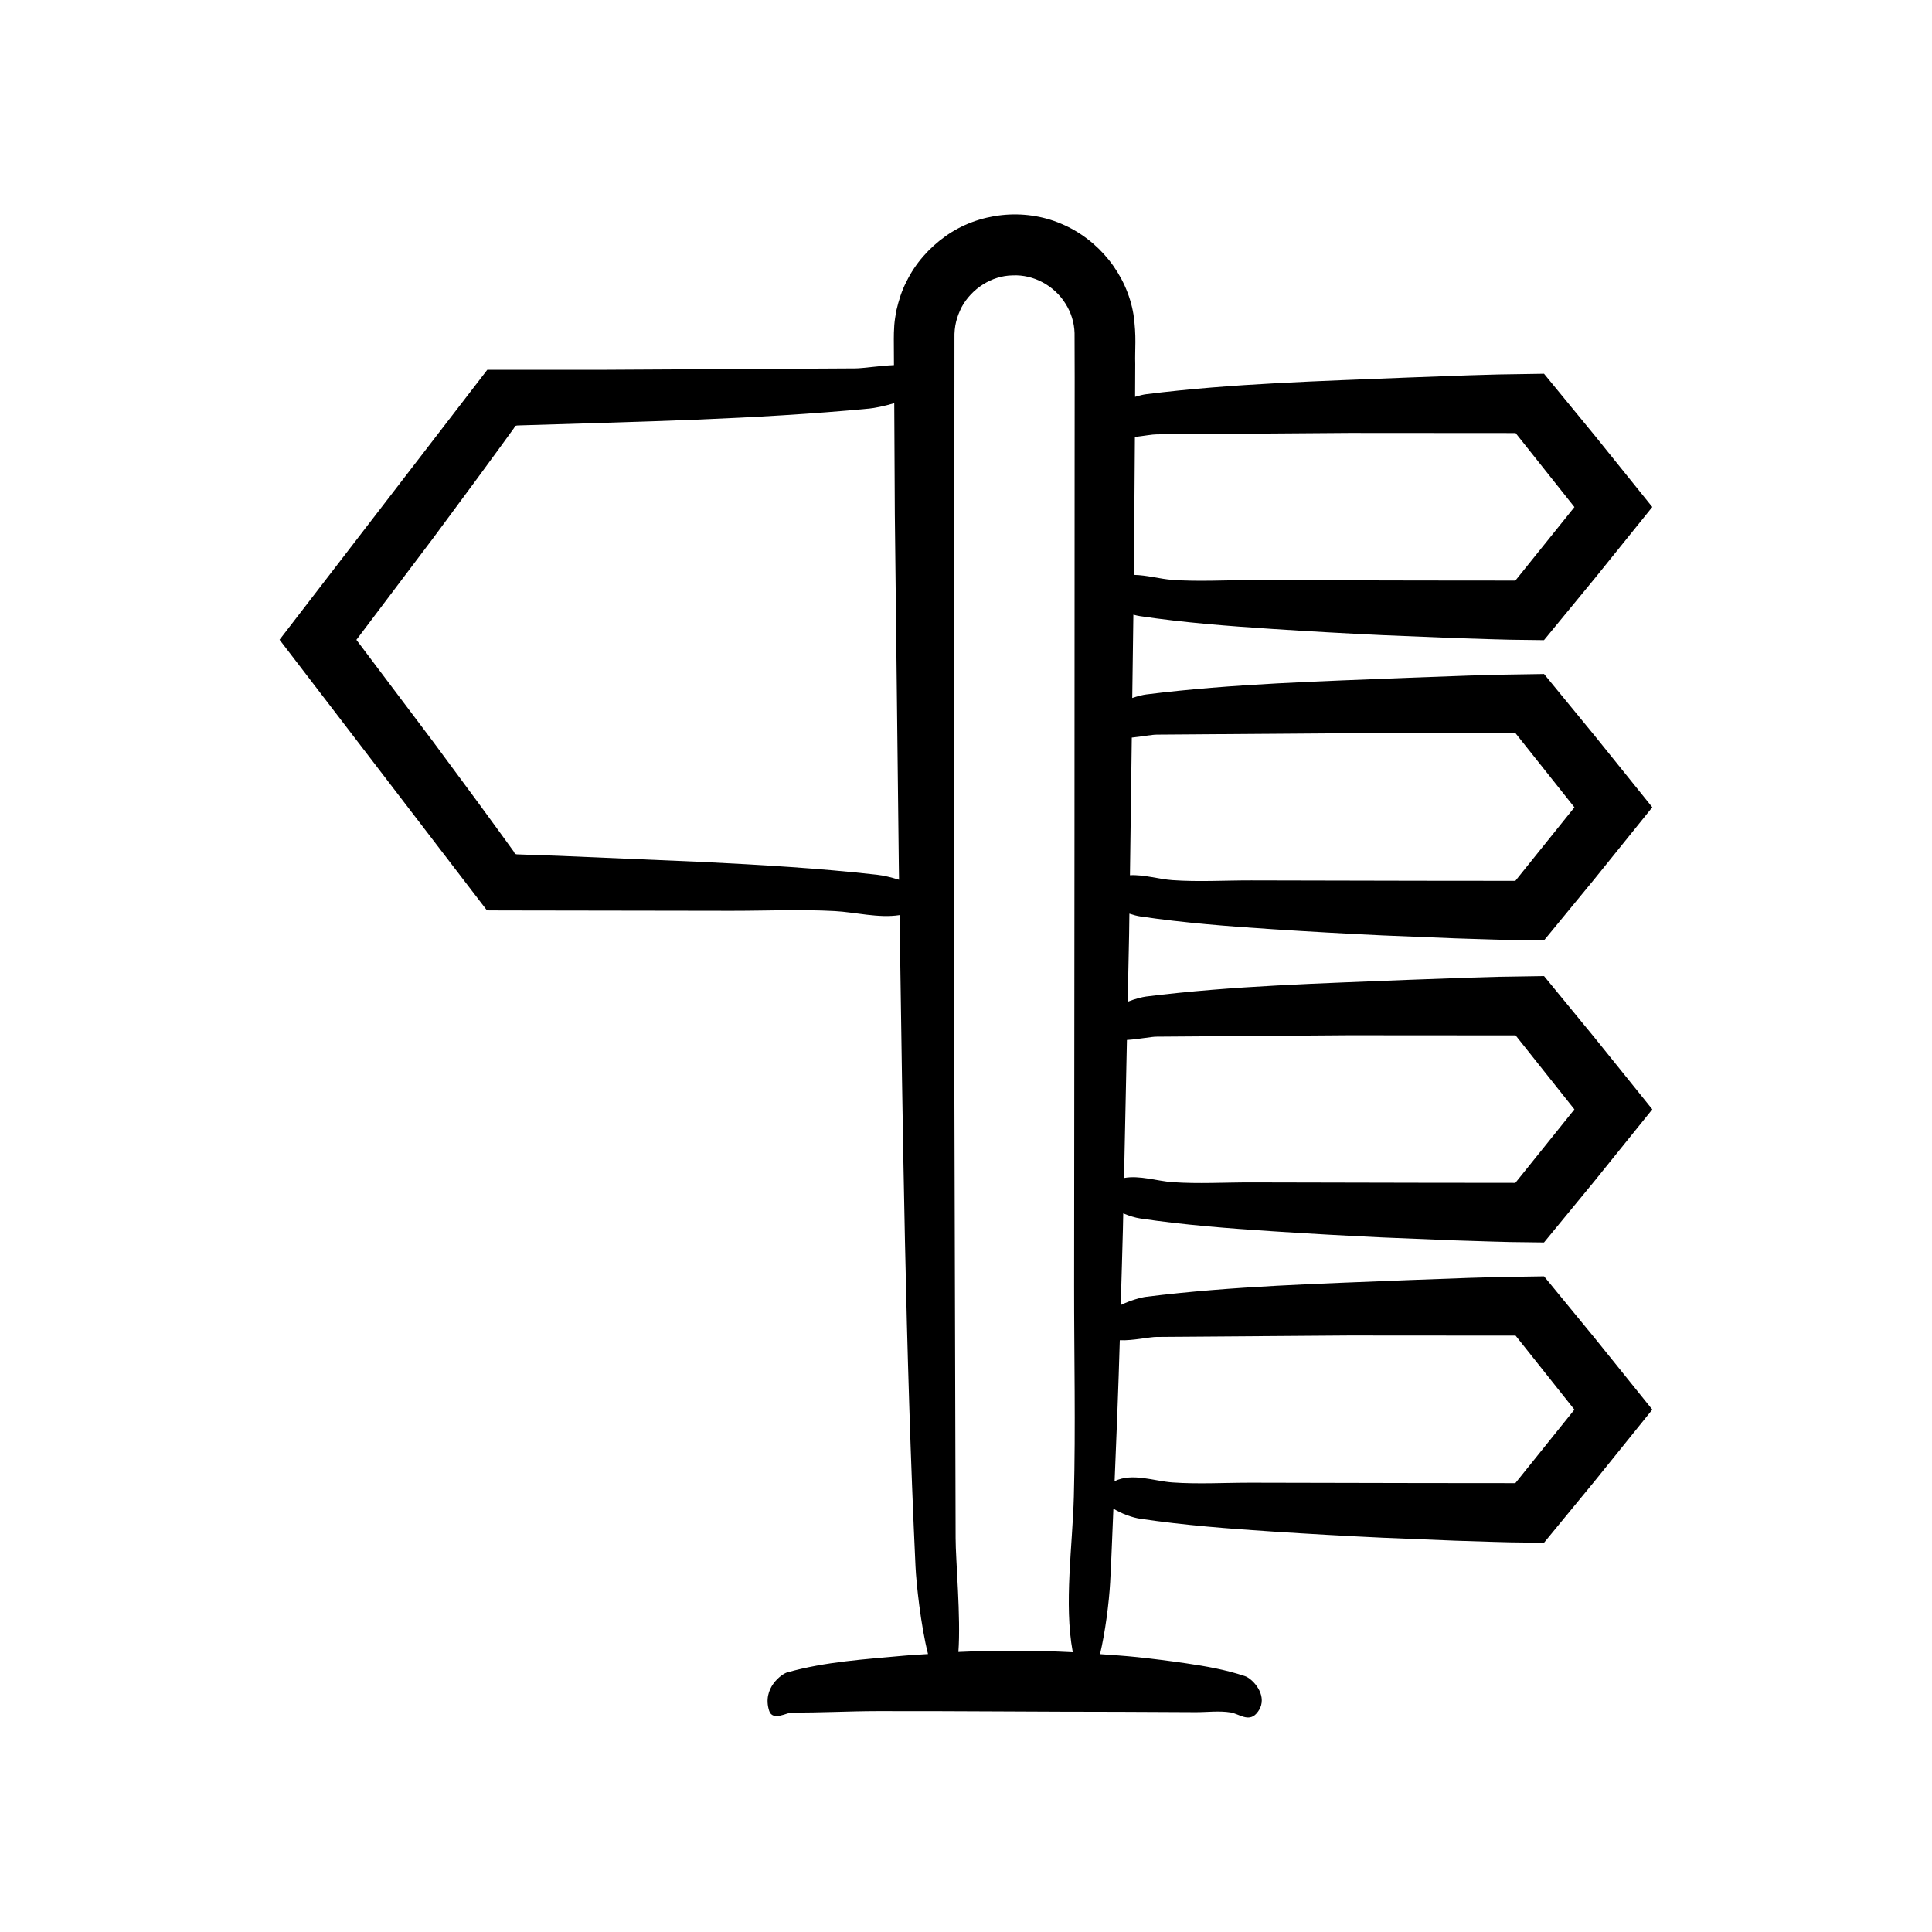 <?xml version="1.0" encoding="UTF-8"?>
<!-- Uploaded to: ICON Repo, www.svgrepo.com, Generator: ICON Repo Mixer Tools -->
<svg fill="#000000" width="800px" height="800px" version="1.1" viewBox="144 144 512 512" xmlns="http://www.w3.org/2000/svg">
 <path d="m276.88 385.28 60.766 0.094c9.145 0.016 18.441-0.422 27.57 0.07 5.414 0.293 11.625 1.934 17.176 1.066 0.855 57.469 1.555 115.51 4.227 172.62 0.207 4.445 1.371 15.531 3.316 23.211-2.148 0.156-4.297 0.242-6.445 0.441-10.266 0.957-20.672 1.547-30.895 4.422-1.391 0.391-6.703 4.133-4.758 10.18 0.906 2.82 4.773 0.438 6.016 0.449 7.547 0.07 15.09-0.363 22.637-0.375 21.496-0.039 42.988 0.188 64.484 0.188 6.617 0.031 13.238 0.062 19.855 0.094 3.082 0.016 6.219-0.422 9.297 0.07 2.172 0.348 4.723 2.641 6.824 0.316 0.652-0.723 1.055-1.469 1.262-2.219 0.984-3.555-2.438-7.102-4.312-7.727-5.168-1.723-10.371-2.621-15.574-3.387-4.324-0.637-8.652-1.184-12.98-1.641-3.273-0.344-6.547-0.551-9.824-0.789 1.367-5.777 2.379-13.523 2.684-19.051 0.359-6.488 0.562-13.012 0.855-19.516 2.164 1.367 5.059 2.383 7.125 2.688 11.629 1.723 23.336 2.621 35.039 3.387 9.73 0.637 19.465 1.184 29.199 1.641l19.332 0.785 9.672 0.305 4.836 0.129 8.91 0.113 13.484-16.406 15.223-18.879-15.207-18.887-13.484-16.43-12.055 0.188-7.961 0.23-15.922 0.582c-23.098 0.957-46.508 1.547-69.508 4.422-1.312 0.164-4.172 0.926-6.734 2.191 0.184-6.734 0.41-13.465 0.574-20.199l0.086-4.102c1.574 0.668 3.203 1.164 4.512 1.355 11.629 1.723 23.336 2.621 35.039 3.387 9.73 0.637 19.465 1.184 29.199 1.641l19.332 0.785 9.672 0.305 4.836 0.129 8.91 0.113 13.484-16.402 15.223-18.879-15.207-18.887-13.484-16.43-12.055 0.191-7.961 0.23-15.918 0.578c-23.098 0.957-46.508 1.547-69.508 4.422-1 0.125-2.91 0.598-4.894 1.375l0.375-17.867 0.074-5.473c1.027 0.34 2.031 0.613 2.883 0.738 11.629 1.723 23.336 2.621 35.039 3.387 9.73 0.637 19.465 1.184 29.199 1.641l19.332 0.785 9.672 0.305 4.836 0.129 8.91 0.113 13.484-16.406 15.223-18.879-15.207-18.887-13.484-16.434-12.055 0.191-7.961 0.23-15.922 0.578c-23.098 0.957-46.508 1.547-69.508 4.422-0.793 0.098-2.16 0.418-3.684 0.934l0.297-22.082c0.648 0.176 1.266 0.316 1.824 0.398 11.629 1.723 23.336 2.621 35.039 3.387 9.73 0.637 19.465 1.184 29.199 1.641l19.332 0.785 9.672 0.305 4.836 0.129 8.91 0.113 13.484-16.406 15.223-18.879-15.207-18.887-13.484-16.43-12.055 0.188-7.961 0.23-15.922 0.582c-23.098 0.957-46.508 1.547-69.508 4.422-0.66 0.082-1.719 0.32-2.93 0.691l0.039-8.684c-0.121-3.984 0.387-7.18-0.461-13.129-1.766-10.66-9.27-19.918-19.18-24.062-9.918-4.234-21.906-2.934-30.66 3.328-4.344 3.098-7.988 7.199-10.332 12.027-1.246 2.375-2.039 4.965-2.652 7.57-0.234 1.316-0.473 2.644-0.57 3.977-0.074 1.293-0.148 2.836-0.121 3.641l0.035 6.934c-3.969 0.18-8.305 0.875-10.324 0.867l-67.113 0.375h-30.332l-55.051 71.531 54.957 71.723zm167.88-125.48c2.367-0.277 4.637-0.699 5.832-0.691l50.926-0.375 44.133 0.031 15.59 19.613-15.656 19.48-25.312-0.023-44.672-0.094c-6.938-0.016-13.996 0.422-20.918-0.07-3.203-0.227-6.769-1.27-10.184-1.32zm-0.824 79.668c2.652-0.262 5.324-0.789 6.656-0.785l50.926-0.375 44.133 0.031 15.59 19.613-15.656 19.48-25.312-0.023-44.672-0.094c-6.938-0.016-13.996 0.422-20.918-0.07-3.531-0.25-7.512-1.5-11.234-1.305zm-1.289 80.129c3.039-0.172 6.394-0.879 7.941-0.871l50.926-0.375 44.133 0.031 15.59 19.613-15.656 19.48-25.309-0.027-44.672-0.094c-6.938-0.016-13.996 0.422-20.918-0.07-4.035-0.285-8.648-1.867-12.801-1.105zm-1.891 79.582c3.402 0.16 7.949-0.891 9.832-0.879l50.926-0.375 44.133 0.031 15.59 19.613-15.656 19.48-25.312-0.023-44.672-0.094c-6.938-0.016-13.996 0.422-20.918-0.07-4.863-0.344-10.574-2.617-15.297-0.336 0.527-12.441 1.012-24.883 1.375-37.348zm-43.875-180.69 0.031-48.477 0.02-24.238 0.008-12.117c-0.078-3.281 0.617-5.672 1.891-8.246 2.648-4.902 7.949-8.355 13.504-8.43 5.555-0.281 11.07 2.715 14.02 7.473 1.5 2.348 2.336 5.051 2.414 7.82l0.031 11.84-0.016 24.238-0.035 96.953-0.098 119.4c-0.016 18.547 0.422 37.406-0.07 55.918-0.348 13.047-2.641 28.391-0.316 41.039 0.012 0.074 0.027 0.129 0.039 0.199-10.109-0.512-20.219-0.543-30.324-0.07 0.684-9.109-0.742-24.426-0.734-30.234l-0.375-136.12zm-138.11 22.055-20.32-26.984 20.344-26.965 12.062-16.316 5.988-8.191 2.981-4.106 0.371-0.512c0.082-0.117 0.043-0.074 0.066-0.117l0.07-0.148 0.156-0.32 0.387-0.09c0.133-0.016 0-0.031 0.359-0.047l1.512-0.047c30.441-0.957 61.293-1.547 91.598-4.422 1.352-0.129 3.957-0.625 6.641-1.438l0.152 29.512 1.059 92.992c0.02 1.262 0.039 2.535 0.055 3.797-2.047-0.652-4.156-1.137-5.848-1.328-15.328-1.723-30.754-2.621-46.176-3.387l-38.48-1.641-7.523-0.258-3.25-0.121-0.516-0.117-0.164-0.34-0.074-0.156c-0.027-0.047 0.012-0.004-0.07-0.121l-0.371-0.512-2.977-4.106-5.981-8.195z"/>
</svg>
